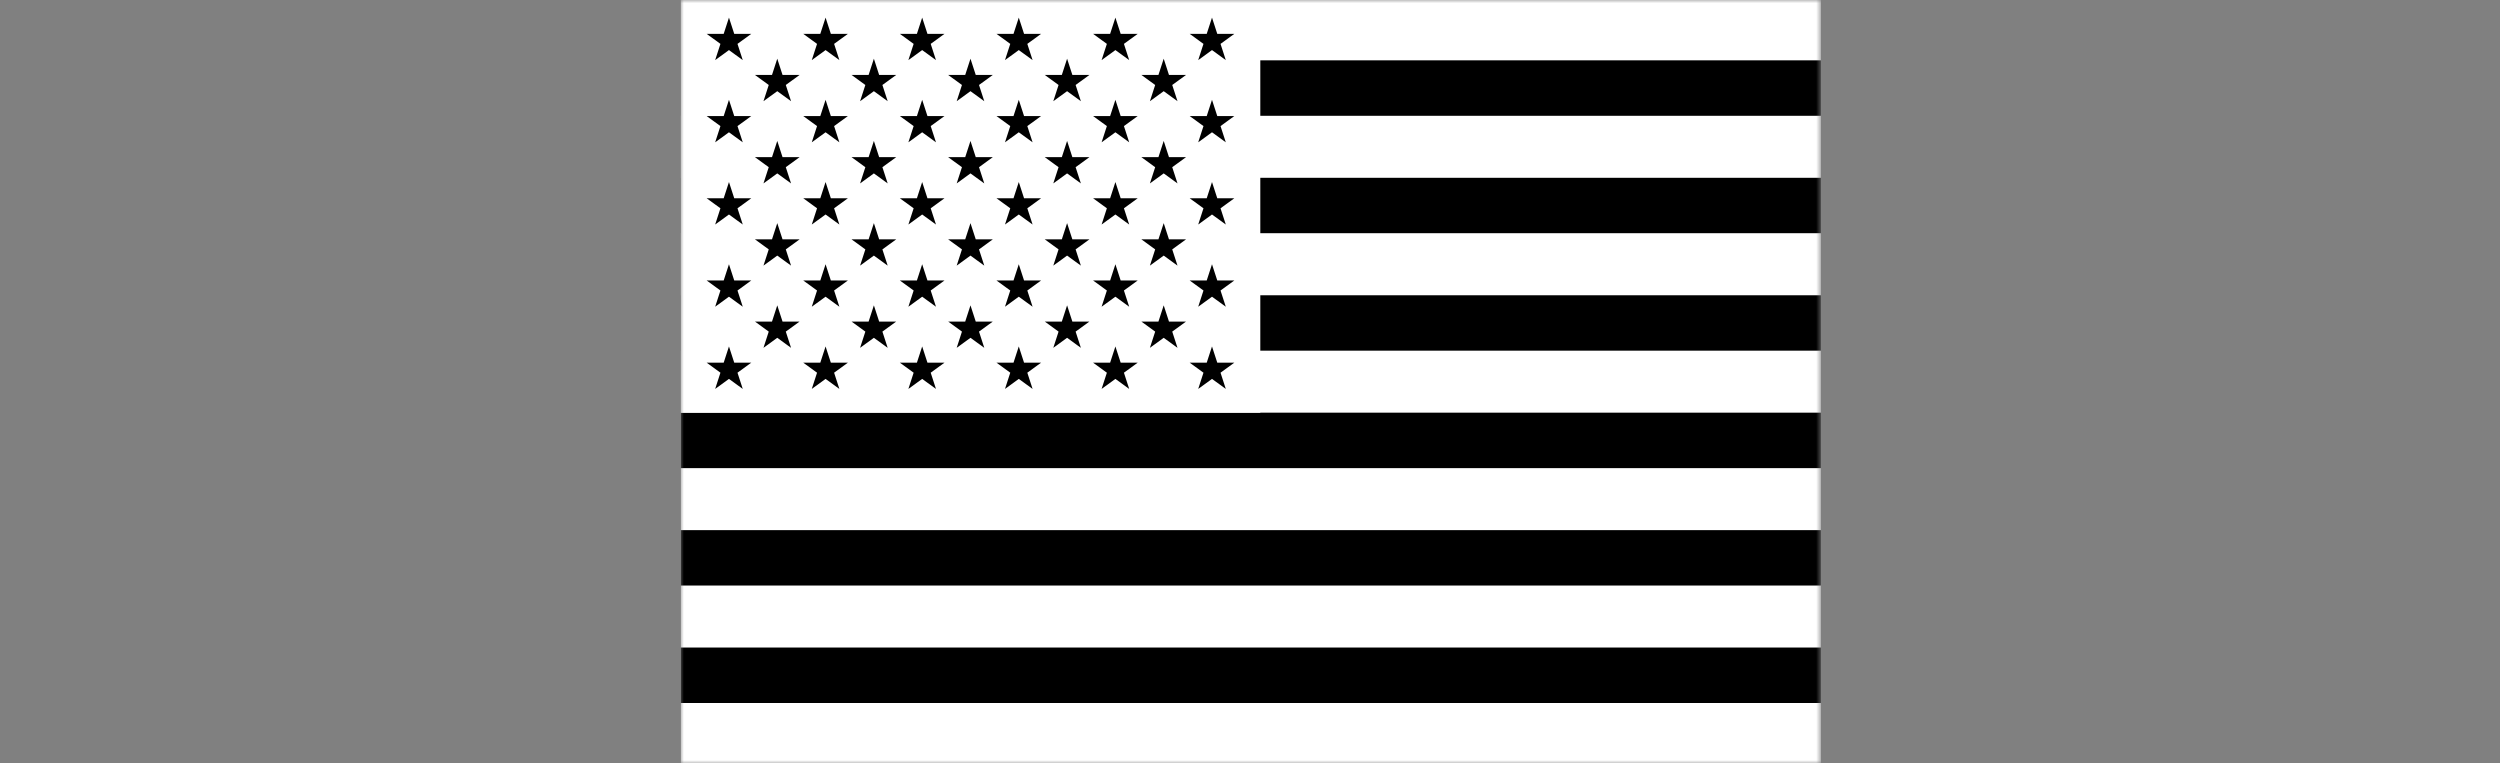 <svg xmlns="http://www.w3.org/2000/svg" fill="none" viewBox="0 0 393 120" height="120" width="393">
<rect x="0" y="0" width="393" height="120" fill="#808080" stroke="none"/>
<g clip-path="url(#clip0_519_70)">
<g clip-path="url(#clip1_519_70)">
<mask height="120" width="180" y="0" x="107" maskUnits="userSpaceOnUse" style="mask-type:luminance" id="mask0_519_70">
<path fill="white" d="M286.253 0H107V120H286.253V0Z"></path>
</mask>
<g mask="url(#mask0_519_70)">
<path fill="white" d="M334.801 0H107V120H334.801V0Z"></path>
<path stroke-width="8.714" stroke="black" d="M107 13.846H334.801M334.801 32.307H107M107 50.769H334.801M334.801 69.23H107M107 87.692H334.801M334.801 106.153H107"></path>
<path fill="white" d="M198.12 0H107V64.88H198.12V0Z"></path>
<path fill="black" d="M114.593 2.77L116.761 9.449L111.084 5.321H118.101L112.424 9.449L114.593 2.77Z"></path>
<path fill="black" d="M114.593 15.691L116.761 22.371L111.084 18.243H118.101L112.424 22.371L114.593 15.691Z"></path>
<path fill="black" d="M114.593 28.615L116.761 35.295L111.084 31.167H118.101L112.424 35.295L114.593 28.615Z"></path>
<path fill="black" d="M114.593 41.539L116.761 48.218L111.084 44.09H118.101L112.424 48.218L114.593 41.539Z"></path>
<path fill="black" d="M114.593 54.461L116.761 61.14L111.084 57.012H118.101L112.424 61.14L114.593 54.461Z"></path>
<path fill="black" d="M122.186 9.23L124.355 15.91L118.678 11.782H125.695L120.018 15.91L122.186 9.23Z"></path>
<path fill="black" d="M122.186 22.154L124.355 28.834L118.678 24.706H125.695L120.018 28.834L122.186 22.154Z"></path>
<path fill="black" d="M122.186 35.076L124.355 41.756L118.678 37.627H125.695L120.018 41.756L122.186 35.076Z"></path>
<path fill="black" d="M122.186 48L124.355 54.679L118.678 50.551H125.695L120.018 54.679L122.186 48Z"></path>
<path fill="black" d="M129.78 2.77L131.949 9.449L126.271 5.321H133.289L127.612 9.449L129.78 2.77Z"></path>
<path fill="black" d="M129.78 15.691L131.949 22.371L126.271 18.243H133.289L127.612 22.371L129.78 15.691Z"></path>
<path fill="black" d="M129.78 28.615L131.949 35.295L126.271 31.167H133.289L127.612 35.295L129.78 28.615Z"></path>
<path fill="black" d="M129.78 41.539L131.949 48.218L126.271 44.09H133.289L127.612 48.218L129.78 41.539Z"></path>
<path fill="black" d="M129.78 54.461L131.949 61.14L126.271 57.012H133.289L127.612 61.14L129.78 54.461Z"></path>
<path fill="black" d="M137.374 9.23L139.542 15.91L133.865 11.782H140.882L135.205 15.91L137.374 9.23Z"></path>
<path fill="black" d="M137.374 22.154L139.542 28.834L133.865 24.706H140.882L135.205 28.834L137.374 22.154Z"></path>
<path fill="black" d="M137.374 35.076L139.542 41.756L133.865 37.627H140.882L135.205 41.756L137.374 35.076Z"></path>
<path fill="black" d="M137.374 48L139.542 54.679L133.865 50.551H140.882L135.205 54.679L137.374 48Z"></path>
<path fill="black" d="M144.966 2.77L147.134 9.449L141.457 5.321H148.474L142.797 9.449L144.966 2.77Z"></path>
<path fill="black" d="M144.966 15.691L147.134 22.371L141.457 18.243H148.474L142.797 22.371L144.966 15.691Z"></path>
<path fill="black" d="M144.966 28.615L147.134 35.295L141.457 31.167H148.474L142.797 35.295L144.966 28.615Z"></path>
<path fill="black" d="M144.966 41.539L147.134 48.218L141.457 44.09H148.474L142.797 48.218L144.966 41.539Z"></path>
<path fill="black" d="M144.966 54.461L147.134 61.14L141.457 57.012H148.474L142.797 61.14L144.966 54.461Z"></path>
<path fill="black" d="M152.559 9.23L154.728 15.91L149.051 11.782H156.068L150.391 15.91L152.559 9.23Z"></path>
<path fill="black" d="M152.559 22.154L154.728 28.834L149.051 24.706H156.068L150.391 28.834L152.559 22.154Z"></path>
<path fill="black" d="M152.559 35.076L154.728 41.756L149.051 37.627H156.068L150.391 41.756L152.559 35.076Z"></path>
<path fill="black" d="M152.559 48L154.728 54.679L149.051 50.551H156.068L150.391 54.679L152.559 48Z"></path>
<path fill="black" d="M160.153 2.77L162.322 9.449L156.645 5.321H163.662L157.985 9.449L160.153 2.77Z"></path>
<path fill="black" d="M160.153 15.691L162.322 22.371L156.645 18.243H163.662L157.985 22.371L160.153 15.691Z"></path>
<path fill="black" d="M160.153 28.615L162.322 35.295L156.645 31.167H163.662L157.985 35.295L160.153 28.615Z"></path>
<path fill="black" d="M160.153 41.539L162.322 48.218L156.645 44.09H163.662L157.985 48.218L160.153 41.539Z"></path>
<path fill="black" d="M160.153 54.461L162.322 61.14L156.645 57.012H163.662L157.985 61.14L160.153 54.461Z"></path>
<path fill="black" d="M167.747 9.23L169.915 15.91L164.238 11.782H171.256L165.578 15.91L167.747 9.23Z"></path>
<path fill="black" d="M167.747 22.154L169.915 28.834L164.238 24.706H171.256L165.578 28.834L167.747 22.154Z"></path>
<path fill="black" d="M167.747 35.076L169.915 41.756L164.238 37.627H171.256L165.578 41.756L167.747 35.076Z"></path>
<path fill="black" d="M167.747 48L169.915 54.679L164.238 50.551H171.256L165.578 54.679L167.747 48Z"></path>
<path fill="black" d="M175.341 2.77L177.509 9.449L171.832 5.321H178.849L173.172 9.449L175.341 2.77Z"></path>
<path fill="black" d="M175.341 15.691L177.509 22.371L171.832 18.243H178.849L173.172 22.371L175.341 15.691Z"></path>
<path fill="black" d="M175.341 28.615L177.509 35.295L171.832 31.167H178.849L173.172 35.295L175.341 28.615Z"></path>
<path fill="black" d="M175.341 41.539L177.509 48.218L171.832 44.09H178.849L173.172 48.218L175.341 41.539Z"></path>
<path fill="black" d="M175.341 54.461L177.509 61.14L171.832 57.012H178.849L173.172 61.14L175.341 54.461Z"></path>
<path fill="black" d="M182.934 9.23L185.103 15.91L179.426 11.782H186.443L180.766 15.91L182.934 9.23Z"></path>
<path fill="black" d="M182.934 22.154L185.103 28.834L179.426 24.706H186.443L180.766 28.834L182.934 22.154Z"></path>
<path fill="black" d="M182.934 35.076L185.103 41.756L179.426 37.627H186.443L180.766 41.756L182.934 35.076Z"></path>
<path fill="black" d="M182.934 48L185.103 54.679L179.426 50.551H186.443L180.766 54.679L182.934 48Z"></path>
<path fill="black" d="M190.526 2.77L192.695 9.449L187.018 5.321H194.035L188.358 9.449L190.526 2.77Z"></path>
<path fill="black" d="M190.526 15.691L192.695 22.371L187.018 18.243H194.035L188.358 22.371L190.526 15.691Z"></path>
<path fill="black" d="M190.526 28.615L192.695 35.295L187.018 31.167H194.035L188.358 35.295L190.526 28.615Z"></path>
<path fill="black" d="M190.526 41.539L192.695 48.218L187.018 44.09H194.035L188.358 48.218L190.526 41.539Z"></path>
<path fill="black" d="M190.526 54.461L192.695 61.14L187.018 57.012H194.035L188.358 61.14L190.526 54.461Z"></path>
</g>
</g>
</g>
<defs>
<clipPath id="clip0_519_70">
<rect fill="white" height="120" width="393"></rect>
</clipPath>
<clipPath id="clip1_519_70">
<rect transform="translate(107)" fill="white" height="120" width="179.253"></rect>
</clipPath>
</defs>
</svg>

